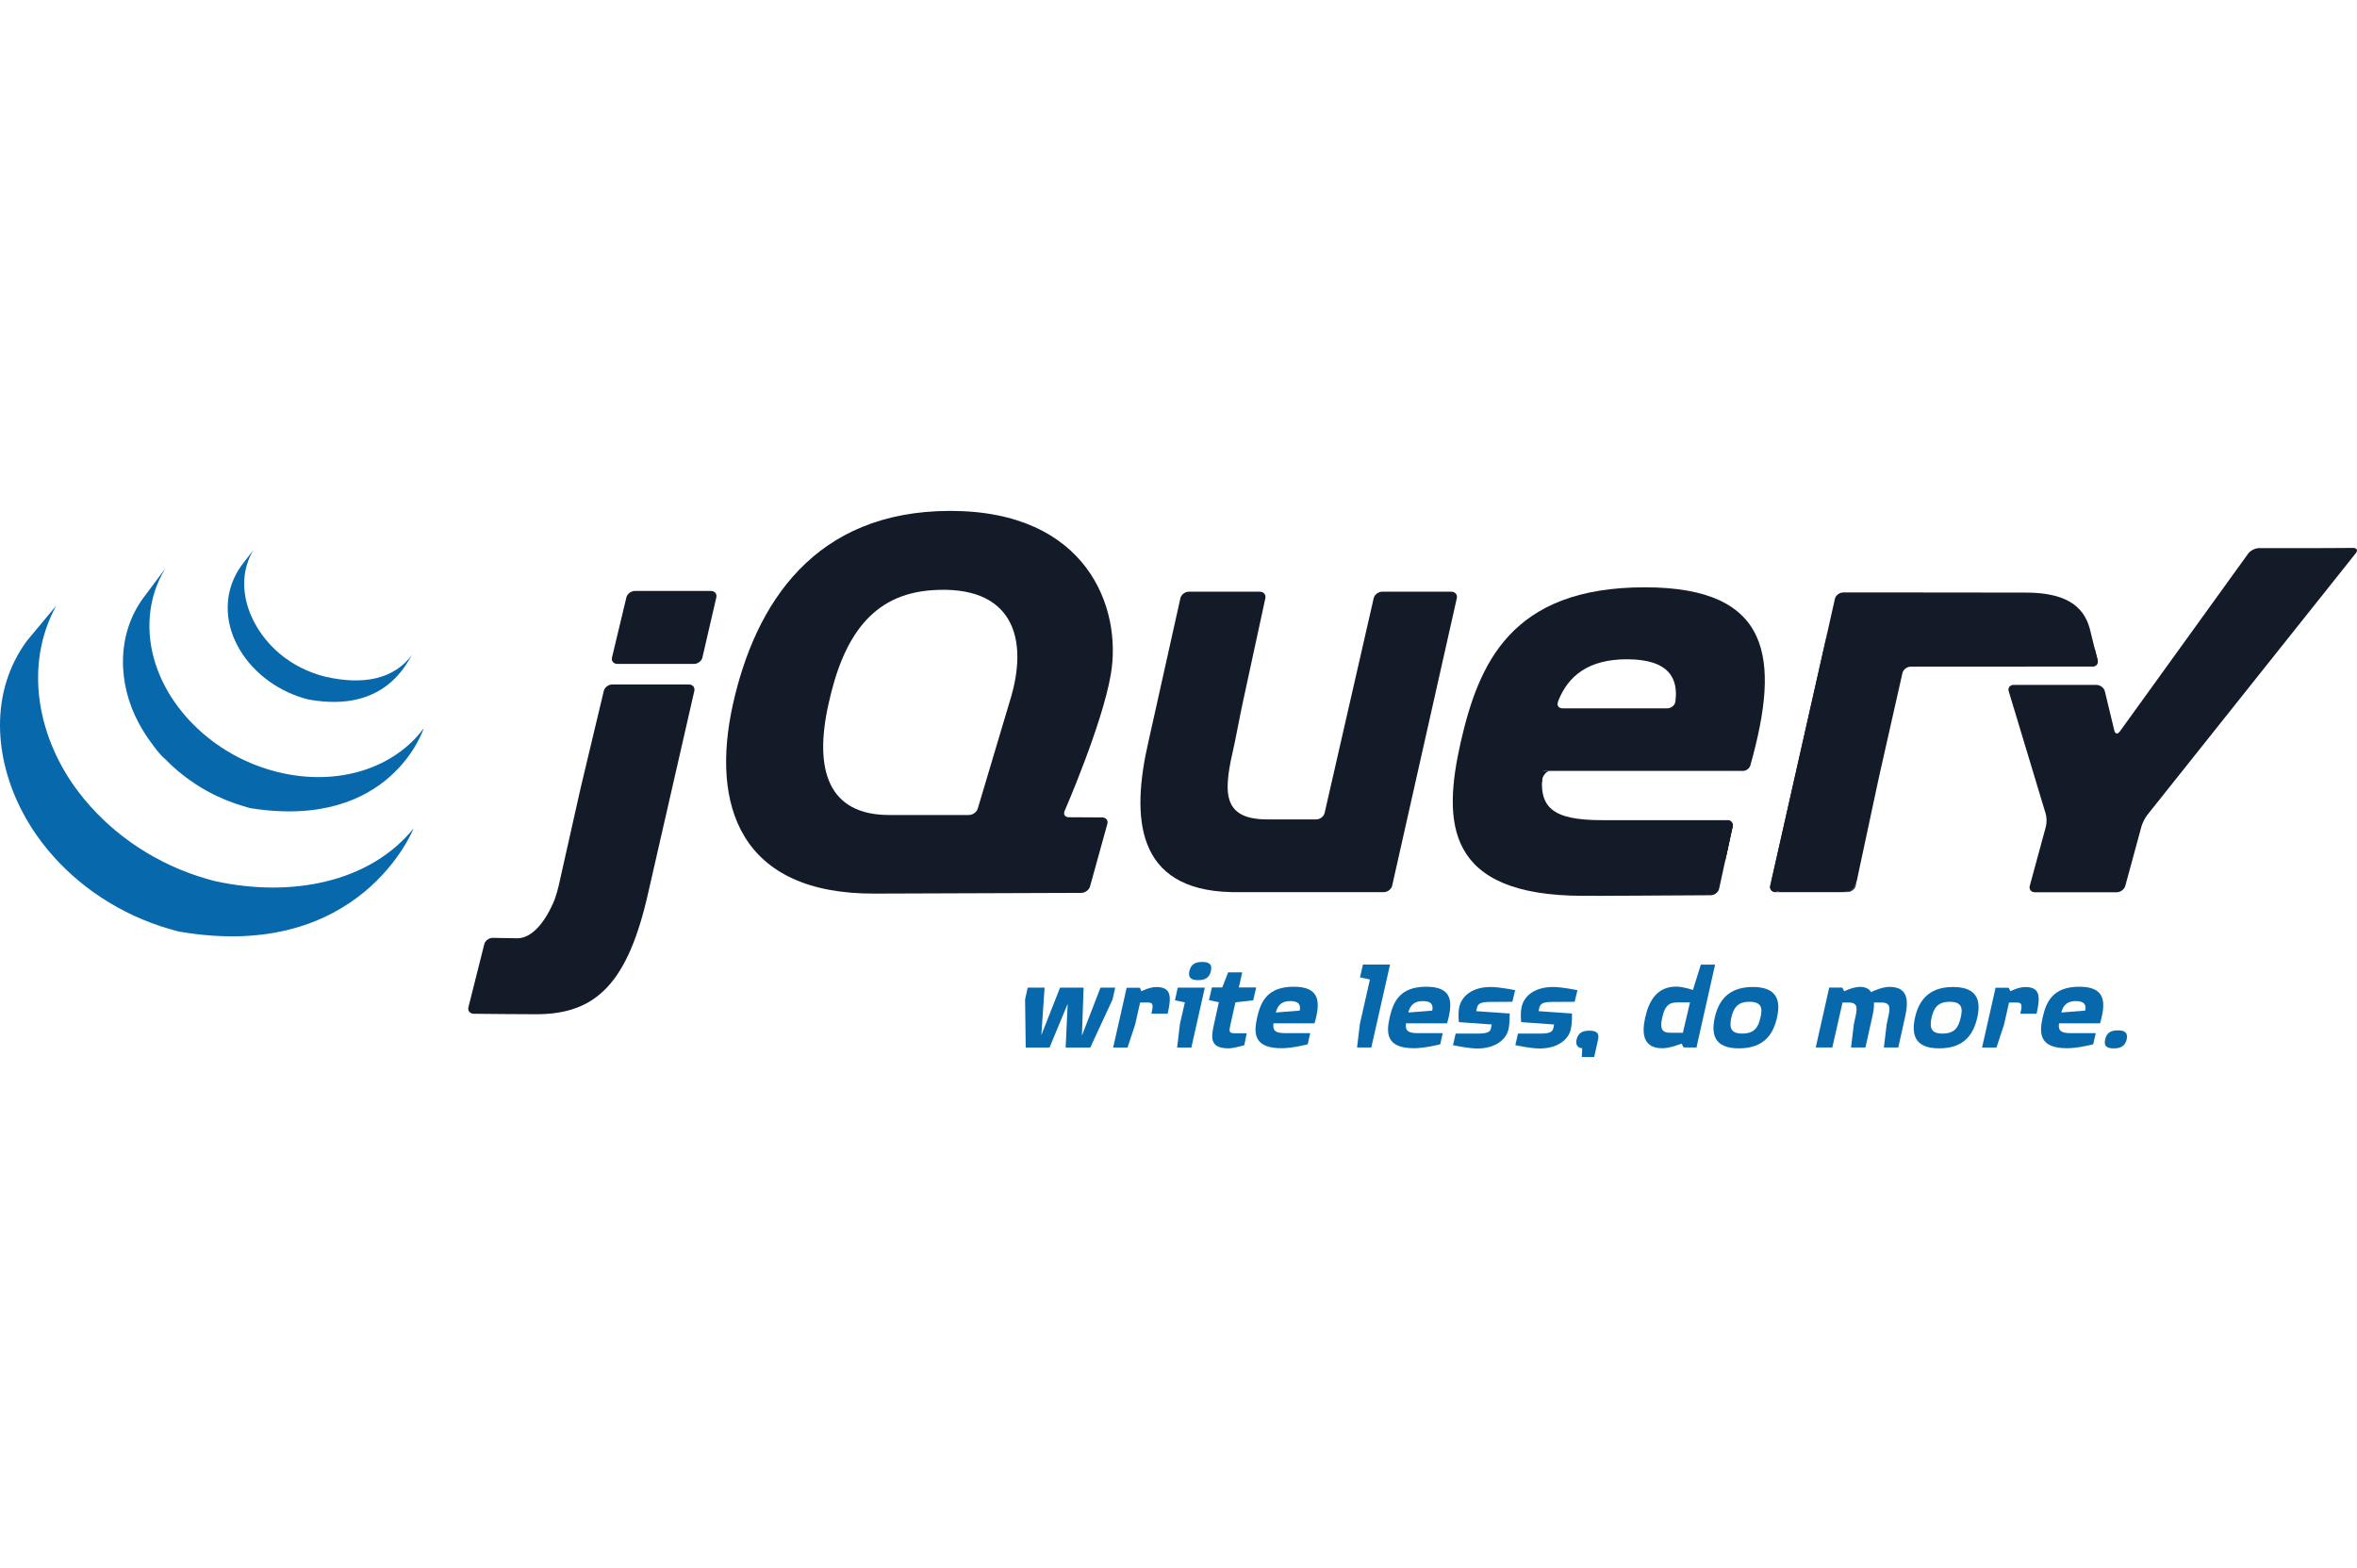 <?xml version="1.0" encoding="UTF-8"?> <svg xmlns="http://www.w3.org/2000/svg" width="669" height="445" viewBox="0 0 669 445" fill="none"> <g clip-path="url(#clip0)"> <path d="M286.089 200.797L286.09 200.791L281.808 215.149L286.089 200.797H286.089Z" fill="#131B28"></path> <path d="M308.112 231.974L303.393 231.948L308.112 231.974Z" fill="#131B28"></path> <path d="M306.913 253.405H306.918L278.641 253.502L306.914 253.405H306.913Z" fill="#131B28"></path> <path d="M312.813 232L308.091 231.973L312.813 232Z" fill="#131B28"></path> <path d="M309.373 251.595L314.298 233.827L309.373 251.599V251.597V251.595Z" fill="#131B28"></path> <path d="M413.481 169.762L404.305 210.563L413.481 169.762V169.762Z" fill="#131B28"></path> <path d="M389.888 169.763L382.922 200.243L389.888 169.761V169.763V169.763Z" fill="#131B28"></path> <path d="M411.929 167.932H392.308C391.22 167.932 390.139 168.758 389.906 169.764L382.941 200.247L375.975 230.729C375.744 231.736 374.665 232.559 373.576 232.559H361.671H359.689C345.949 232.559 347.538 223.571 350.352 211.255C350.38 211.131 350.408 211.01 350.436 210.883L350.745 209.331C350.764 209.231 350.786 209.131 350.803 209.039L351.43 205.879L352.102 202.492C352.306 201.471 352.617 199.978 352.82 199.04L355.986 184.405L359.155 169.77C359.373 168.761 358.659 167.932 357.57 167.932H337.431C336.342 167.932 335.265 168.761 335.042 169.767L330.712 189.2L326.382 208.63C326.378 208.639 326.377 208.651 326.376 208.66L325.973 210.466C320.985 232.005 322.308 252.545 349.416 253.188C349.859 253.2 350.202 253.203 350.202 253.203H392.752C393.841 253.203 394.919 252.377 395.146 251.368L404.322 210.57L413.498 169.768C413.724 168.759 413.017 167.933 411.929 167.933L411.929 167.932Z" fill="#131B28"></path> <path d="M490.186 232.767C491.276 232.767 491.989 233.594 491.771 234.603L489.865 243.41" fill="#131B28"></path> <path d="M487.957 252.228L489.862 243.414L487.956 252.23C487.956 252.228 487.957 252.228 487.957 252.228L487.957 252.228Z" fill="#131B28"></path> <path d="M485.568 254.076C485.571 254.076 485.575 254.073 485.577 254.073C479.803 254.117 462.452 254.241 449.41 254.241C465.282 254.241 485.567 254.076 485.567 254.076L485.568 254.076Z" fill="#131B28"></path> <path d="M437.727 221.419C437.711 220.454 438.872 218.792 439.962 218.792L437.512 218.754C436.408 229.258 437.727 221.419 437.727 221.419H437.727Z" fill="#131B28"></path> <path d="M490.194 232.767C491.284 232.767 491.997 233.594 491.778 234.603L489.872 243.41L489.562 244.847" fill="#131B28"></path> <path d="M460.401 254.212C458.813 254.218 457.228 254.224 455.667 254.227C457.228 254.224 458.815 254.218 460.401 254.212Z" fill="#131B28"></path> <path d="M485.59 254.073H485.591C481.36 254.106 470.91 254.179 460.489 254.218C470.905 254.182 481.357 254.106 485.59 254.073V254.073Z" fill="#131B28"></path> <path d="M487.957 252.231L489.553 244.852L487.956 252.237C487.956 252.235 487.957 252.235 487.957 252.231L487.957 252.231Z" fill="#131B28"></path> <path d="M165.276 221.643L168.324 208.864L164.84 223.472L161.496 238.352L164.426 225.308C164.652 224.299 165.036 222.649 165.276 221.643L165.276 221.643Z" fill="#131B28"></path> <path d="M201.76 167.718H180.213C179.123 167.718 178.035 168.541 177.792 169.544L175.749 178.074L173.706 186.608C173.466 187.611 174.16 188.434 175.25 188.434H196.965C198.053 188.434 199.136 187.611 199.37 186.605L201.344 178.074L203.319 169.55V169.548C203.551 168.541 202.851 167.718 201.761 167.718L201.76 167.718Z" fill="#131B28"></path> <path d="M197.065 196.089V196.086L190.746 223.742L197.065 196.089V196.089Z" fill="#131B28"></path> <path d="M134.468 287.717C134.468 287.717 145.33 287.85 152.235 287.85C146.989 287.85 138.327 287.758 134.459 287.714C134.463 287.714 134.465 287.716 134.469 287.716L134.468 287.717Z" fill="#131B28"></path> <path d="M171.381 196.086L168.33 208.866L171.381 196.086Z" fill="#131B28"></path> <path d="M195.515 194.257H173.798C172.709 194.257 171.62 195.08 171.38 196.086L168.329 208.866L165.282 221.645C165.041 222.652 164.658 224.301 164.431 225.31L161.501 238.354L158.572 251.398C158.344 252.405 157.876 254.03 157.527 255.007C157.527 255.007 153.47 266.426 146.649 266.296C146.359 266.29 146.077 266.288 145.798 266.281C142.492 266.222 139.896 266.178 139.896 266.178H139.891C138.803 266.162 137.71 266.965 137.456 267.966L135.204 276.921L132.954 285.873C132.702 286.873 133.385 287.699 134.467 287.717C138.336 287.761 146.998 287.853 152.243 287.853C169.28 287.853 178.261 278.924 184.019 253.231L190.756 223.743L197.076 196.087C197.306 195.081 196.602 194.257 195.514 194.257L195.515 194.257Z" fill="#131B28"></path> <path d="M504.036 253.199C502.948 253.199 502.241 252.373 502.47 251.364L518.807 178.982" fill="#131B28"></path> <path d="M526.727 251.363L533.333 220.469L526.727 251.363Z" fill="#131B28"></path> <path d="M502.685 252.279C502.553 251.774 502.63 250.538 502.861 249.529L510.615 215.171L502.447 251.361C502.217 252.37 502.924 253.196 504.013 253.196H505.997C504.906 253.196 502.816 252.783 502.685 252.279L502.685 252.279Z" fill="#131B28"></path> <path d="M525.417 252.78C524.824 253.007 523.446 253.193 522.355 253.193H524.339C525.428 253.193 526.498 252.367 526.713 251.355L527.106 249.52C526.889 250.529 526.011 252.553 525.417 252.78V252.78Z" fill="#131B28"></path> <path d="M530.043 235.908L532.959 222.273C532.958 222.281 532.957 222.294 532.954 222.3L530.042 235.908H530.043Z" fill="#131B28"></path> <path d="M594.495 183.826L595.395 187.343C595.643 188.35 594.955 189.167 593.868 189.17" fill="#131B28"></path> <path d="M527.128 249.52L530.037 235.909L527.128 249.52Z" fill="#131B28"></path> <path d="M593.592 180.23L594.483 183.833L593.592 180.23Z" fill="#131B28"></path> <path d="M532.958 222.276C533.175 221.266 533.534 219.632 533.76 218.632L536.875 204.828L533.347 220.464L532.958 222.275V222.276Z" fill="#131B28"></path> <path d="M519.052 177.784C518.836 178.758 518.558 179.988 518.374 180.803L510.621 215.162L518.789 178.97L519.052 177.784V177.784Z" fill="#131B28"></path> <path d="M595.387 187.349L594.487 183.832L593.597 180.229L593.146 178.406C591.382 171.923 586.204 168.182 574.96 168.182L557.455 168.164L541.334 168.146H539.951H523.195C522.106 168.146 521.029 168.97 520.804 169.979H520.803L520.001 173.564L519.054 177.798L518.791 178.984L510.623 215.176L502.869 249.534C502.638 250.543 502.56 251.779 502.693 252.284C502.824 252.788 504.914 253.201 506.004 253.201H522.369C523.459 253.201 524.838 253.015 525.431 252.788C526.025 252.561 526.903 250.537 527.12 249.528L530.029 235.917L532.941 222.308C532.942 222.302 532.943 222.29 532.946 222.281L533.334 220.47L536.862 204.834L539.979 191.025C540.209 190.022 541.283 189.202 542.37 189.199L593.862 189.175C594.949 189.173 595.637 188.355 595.389 187.349L595.387 187.349Z" fill="#131B28"></path> <path d="M661.666 155.546C660.576 155.553 658.793 155.56 657.703 155.56H641.221C640.131 155.56 638.735 156.256 638.121 157.107L601.676 207.61C601.06 208.463 600.358 208.336 600.117 207.333L597.435 196.206C597.194 195.2 596.102 194.379 595.013 194.379H571.583C570.493 194.379 569.848 195.188 570.145 196.179L580.644 230.967C580.943 231.959 580.965 233.587 580.695 234.585L576.119 251.421C575.848 252.422 576.519 253.239 577.609 253.239H600.765C601.854 253.239 602.967 252.422 603.237 251.421L607.815 234.585C608.085 233.587 608.843 232.094 609.499 231.271L668.666 156.993C669.322 156.17 668.967 155.5 667.878 155.508L661.667 155.546L661.666 155.546Z" fill="#131B28"></path> <path d="M475.54 199.115L475.538 199.094C475.401 200.212 474.311 201.033 473.222 201.033H443.518C442.491 201.033 441.969 200.372 442.12 199.557C442.129 199.534 442.133 199.513 442.148 199.492C442.148 199.492 442.138 199.495 442.13 199.501C442.136 199.468 442.136 199.439 442.146 199.406C442.146 199.406 442.202 199.209 442.281 198.928C445.118 191.794 450.897 187.111 461.758 187.111C473.984 187.111 476.371 192.762 475.54 199.114L475.54 199.115ZM466.825 166.684C428.697 166.684 419.662 188.575 414.594 210.669C409.525 233.188 409.961 254.244 449.415 254.244H450.816C450.941 254.242 451.069 254.242 451.193 254.242H452.298H452.703H453.739C453.892 254.239 454.045 254.239 454.201 254.239C454.594 254.239 454.991 254.237 455.389 254.237H455.668C457.229 254.234 458.814 254.227 460.402 254.222H460.482C470.902 254.183 481.352 254.11 485.585 254.077C486.667 254.062 487.726 253.236 487.949 252.236L489.547 244.85L489.857 243.413L491.763 234.606C491.981 233.597 491.268 232.771 490.178 232.771H454.708C440.6 232.771 436.411 229.224 437.954 218.799H494.655L494.65 218.805C494.665 218.805 494.677 218.799 494.689 218.799C495.591 218.784 496.424 218.197 496.754 217.416C496.817 217.265 496.87 217.109 496.891 216.946L496.885 216.952C505.304 186.914 502.89 166.685 466.823 166.685L466.825 166.684Z" fill="#131B28"></path> <path d="M286.622 198.998L286.086 200.795C286.086 200.801 286.084 200.801 286.084 200.801L281.803 215.153L277.523 229.502C277.227 230.494 276.094 231.305 275.002 231.305H252.341C235.152 231.305 230.966 218.588 235.152 199.831C239.337 180.646 247.542 168.72 264.46 167.513C287.579 165.863 292.204 181.245 286.622 198.999L286.622 198.998ZM302.163 230.201C302.163 230.201 312.847 205.663 315.274 191.489C318.583 172.516 308.54 145 269.749 145C231.178 145 214.43 171.271 208.039 199.83C201.649 228.595 210.021 253.823 248.372 253.616L278.627 253.51L306.905 253.412C307.993 253.404 309.107 252.586 309.385 251.592L314.31 233.82C314.585 232.822 313.919 232.002 312.83 231.996L308.109 231.97L303.389 231.943C302.463 231.937 301.932 231.371 302.045 230.618C302.065 230.482 302.098 230.344 302.16 230.199L302.163 230.201Z" fill="#131B28"></path> <path d="M493.095 213.775C493.095 214.454 492.513 215.006 491.794 215.006C491.077 215.006 490.493 214.454 490.493 213.775C490.493 213.096 491.077 212.548 491.794 212.548C492.513 212.548 493.095 213.096 493.095 213.775Z" fill="#131B28"></path> <path d="M7.639 181.878C-3.011 196.357 -1.685 215.194 6.45 230.578C6.644 230.947 6.846 231.31 7.046 231.672C7.174 231.903 7.294 232.139 7.427 232.366C7.502 232.502 7.586 232.634 7.664 232.764C7.803 233.009 7.945 233.242 8.088 233.481C8.341 233.903 8.6 234.322 8.865 234.741C9.011 234.971 9.156 235.201 9.308 235.432C9.601 235.88 9.902 236.323 10.209 236.765C10.337 236.954 10.462 237.143 10.593 237.326C11.017 237.925 11.451 238.521 11.898 239.108C11.909 239.123 11.922 239.141 11.936 239.155C12.006 239.25 12.084 239.341 12.156 239.435C12.543 239.94 12.942 240.439 13.346 240.931C13.494 241.111 13.644 241.291 13.793 241.471C14.154 241.899 14.52 242.324 14.893 242.749C15.032 242.908 15.172 243.068 15.312 243.224C15.813 243.782 16.323 244.336 16.844 244.879C16.854 244.888 16.866 244.9 16.875 244.909C16.897 244.932 16.916 244.947 16.934 244.971C17.443 245.496 17.964 246.009 18.491 246.523C18.655 246.682 18.822 246.841 18.99 246.998C19.399 247.387 19.814 247.771 20.233 248.151C20.403 248.305 20.572 248.461 20.742 248.609C21.302 249.107 21.868 249.597 22.445 250.075C22.455 250.084 22.462 250.09 22.471 250.096C22.57 250.179 22.671 250.255 22.768 250.335C23.276 250.751 23.794 251.164 24.315 251.571C24.527 251.734 24.742 251.893 24.956 252.055C25.382 252.377 25.812 252.696 26.246 253.008C26.475 253.174 26.704 253.339 26.935 253.504C27.414 253.837 27.896 254.165 28.383 254.487C28.561 254.608 28.732 254.726 28.91 254.841C28.96 254.873 29.005 254.906 29.055 254.938C29.517 255.239 29.989 255.528 30.46 255.817C30.663 255.944 30.864 256.077 31.069 256.201C31.792 256.635 32.527 257.062 33.269 257.476C33.471 257.585 33.675 257.691 33.878 257.8C34.423 258.098 34.972 258.39 35.529 258.677C35.83 258.83 36.139 258.975 36.443 259.122C36.836 259.317 37.226 259.514 37.626 259.703C37.716 259.745 37.81 259.786 37.898 259.827C38.059 259.901 38.221 259.972 38.382 260.048C39.001 260.329 39.625 260.603 40.255 260.869C40.389 260.925 40.519 260.981 40.651 261.037C41.374 261.335 42.102 261.621 42.837 261.896C43.013 261.963 43.191 262.028 43.368 262.093C44.048 262.341 44.738 262.586 45.431 262.816C45.518 262.846 45.602 262.872 45.689 262.902C46.449 263.152 47.216 263.386 47.988 263.613C48.172 263.663 48.358 263.719 48.544 263.769C49.33 263.993 50.106 264.262 50.917 264.404C102.422 273.288 117.383 235.127 117.383 235.127C104.818 250.611 82.514 254.695 61.382 250.148C60.582 249.977 59.805 249.741 59.024 249.523C58.826 249.467 58.631 249.411 58.436 249.355C57.673 249.133 56.916 248.9 56.165 248.655C56.062 248.62 55.957 248.585 55.853 248.549C55.179 248.325 54.513 248.089 53.85 247.847C53.663 247.776 53.476 247.708 53.289 247.637C52.562 247.366 51.84 247.083 51.127 246.788C50.98 246.728 50.84 246.667 50.695 246.608C50.082 246.345 49.475 246.079 48.871 245.805C48.697 245.725 48.522 245.649 48.344 245.566C47.87 245.347 47.401 245.114 46.934 244.887C46.621 244.731 46.303 244.583 45.992 244.42C45.421 244.131 44.86 243.83 44.302 243.524C44.113 243.423 43.921 243.327 43.73 243.223C42.988 242.809 42.255 242.381 41.529 241.948C41.328 241.827 41.133 241.697 40.935 241.573C40.408 241.251 39.885 240.924 39.368 240.588C39.197 240.478 39.032 240.361 38.864 240.252C38.365 239.918 37.872 239.581 37.383 239.239C37.16 239.083 36.942 238.926 36.726 238.77C36.278 238.445 35.832 238.118 35.39 237.782C35.19 237.631 34.99 237.481 34.794 237.33C34.232 236.893 33.677 236.454 33.13 236.002C33.072 235.955 33.009 235.908 32.947 235.858C32.354 235.365 31.773 234.86 31.197 234.353C31.03 234.203 30.868 234.055 30.704 233.904C30.278 233.521 29.859 233.134 29.447 232.739C29.282 232.583 29.116 232.429 28.954 232.273C28.43 231.765 27.915 231.252 27.412 230.73C27.387 230.703 27.36 230.68 27.335 230.653C26.802 230.101 26.281 229.538 25.771 228.968C25.632 228.812 25.498 228.661 25.361 228.508C24.98 228.074 24.603 227.635 24.235 227.192C24.096 227.032 23.959 226.869 23.822 226.705C23.378 226.161 22.945 225.618 22.521 225.067C10.789 209.93 6.574 189.052 15.951 171.906" fill="#0868AC"></path> <path d="M40.688 169.675C32.986 180.159 33.404 194.192 39.412 205.28C40.42 207.139 41.552 208.941 42.819 210.659C43.973 212.222 45.252 214.084 46.783 215.341C47.339 215.92 47.919 216.483 48.511 217.038C48.661 217.182 48.814 217.321 48.967 217.463C49.542 217.991 50.127 218.51 50.732 219.015C50.757 219.032 50.779 219.056 50.804 219.074C50.81 219.08 50.817 219.082 50.821 219.089C51.49 219.644 52.181 220.178 52.883 220.703C53.039 220.815 53.194 220.933 53.351 221.048C54.054 221.559 54.772 222.06 55.508 222.538C55.53 222.553 55.549 222.568 55.571 222.582C55.895 222.795 56.226 222.993 56.555 223.196C56.712 223.294 56.862 223.397 57.021 223.488C57.547 223.807 58.079 224.117 58.62 224.415C58.696 224.459 58.771 224.497 58.846 224.539C59.312 224.792 59.785 225.043 60.259 225.285C60.424 225.374 60.593 225.45 60.761 225.533C61.089 225.695 61.416 225.861 61.75 226.017C61.8 226.041 61.852 226.061 61.9 226.082C62.578 226.398 63.263 226.702 63.962 226.991C64.111 227.053 64.266 227.109 64.417 227.168C64.976 227.392 65.54 227.61 66.108 227.817C66.348 227.903 66.591 227.985 66.832 228.068C67.346 228.248 67.863 228.413 68.383 228.578C68.619 228.649 68.85 228.723 69.085 228.791C69.826 229.009 70.558 229.283 71.33 229.404C111.096 235.636 120.277 206.676 120.277 206.676C112.001 217.95 95.974 223.329 78.872 219.13C78.113 218.941 77.364 218.735 76.62 218.514C76.392 218.449 76.169 218.378 75.943 218.307C75.414 218.145 74.889 217.974 74.368 217.794C74.129 217.711 73.891 217.628 73.656 217.543C73.086 217.336 72.521 217.121 71.961 216.897C71.808 216.835 71.654 216.779 71.504 216.714C70.802 216.425 70.111 216.121 69.43 215.802C69.079 215.64 68.734 215.469 68.389 215.3C68.19 215.203 67.989 215.106 67.789 215.008C67.346 214.781 66.906 214.545 66.472 214.306C66.37 214.25 66.262 214.197 66.157 214.138C65.619 213.84 65.089 213.533 64.563 213.217C64.401 213.12 64.245 213.014 64.083 212.913C63.737 212.701 63.39 212.485 63.05 212.267C62.317 211.789 61.605 211.287 60.901 210.78C60.739 210.659 60.577 210.541 60.418 210.42C52.931 204.829 46.998 197.19 44.177 188.527C41.22 179.542 41.858 169.456 46.98 161.272" fill="#0868AC"></path> <path d="M68.494 160.557C63.953 166.878 63.507 174.727 66.658 181.708C69.98 189.117 76.788 194.929 84.734 197.685C85.061 197.8 85.389 197.903 85.721 198.009C85.866 198.051 86.01 198.098 86.156 198.139C86.624 198.278 87.089 198.44 87.572 198.526C109.53 202.539 115.485 187.868 117.071 185.709C111.854 192.814 103.086 194.519 92.329 192.05C91.48 191.854 90.546 191.564 89.727 191.29C88.676 190.935 87.641 190.532 86.636 190.075C84.726 189.207 82.905 188.153 81.217 186.947C71.591 180.039 65.611 166.859 71.892 156.126" fill="#0868AC"></path> <path d="M315.787 283.663L309.458 297.298H302.47L303.042 284.909L297.898 297.298H291.132L290.955 283.663L291.702 280.297H296.493L295.57 293.764L300.888 280.297H307.569L307.085 293.932L312.36 280.297H316.534L315.787 283.663H315.787Z" fill="#0868AC"></path> <path d="M326.812 287.699C327.428 285.037 327.252 284.538 325.802 284.538H323.604L322.197 290.776L320.043 297.3H315.957L319.296 282.502L319.781 280.339H323.517L324 281.336C324 281.336 326.154 280.133 328.261 280.133C332.745 280.133 332.394 283.331 331.426 287.698H326.812L326.812 287.699Z" fill="#0868AC"></path> <path d="M340.087 278.173C338.287 278.173 337.144 277.674 337.582 275.597C338.066 273.517 339.473 273.018 341.229 273.018C342.99 273.018 344.175 273.517 343.692 275.597C343.252 277.633 341.847 278.173 340.087 278.173H340.087ZM338.155 297.296H334.109L334.901 290.646L336.308 284.494L333.496 283.91L334.287 280.295H341.976L338.155 297.296L338.155 297.296Z" fill="#0868AC"></path> <path d="M355.713 283.898L350.66 284.482L349.208 290.968C348.812 292.756 348.812 293.254 350.484 293.254H353.867L353.163 296.662C353.163 296.662 350.089 297.536 348.768 297.536C343.582 297.536 343.626 294.833 344.55 290.8L345.957 284.441L343.144 283.86L343.978 280.242H346.924L348.595 275.958H352.594L351.625 280.242H356.548L355.713 283.898L355.713 283.898Z" fill="#0868AC"></path> <path d="M366.215 284.117C363.843 284.117 362.61 285.283 362.129 287.36L368.896 286.82C369.203 285.407 368.896 284.117 366.215 284.117V284.117ZM361.47 290.434C361.16 292.515 361.996 293.22 364.808 293.22H371.883L371.181 296.38C371.181 296.38 366.918 297.501 363.754 297.501C355.886 297.501 355.798 293.305 356.81 288.814C357.82 284.406 359.622 280.045 367.224 280.045C374.565 280.045 374.918 284.241 373.115 290.434H361.47L361.47 290.434Z" fill="#0868AC"></path> <path d="M389.224 297.292H385.183L385.974 290.641L388.831 278.003L386.016 277.381L386.852 273.763H394.544L389.224 297.292V297.292Z" fill="#0868AC"></path> <path d="M403.833 284.117C401.457 284.117 400.228 285.283 399.743 287.36L406.512 286.82C406.818 285.407 406.512 284.117 403.833 284.117L403.833 284.117ZM399.085 290.434C398.778 292.515 399.614 293.22 402.424 293.22H409.501L408.797 296.38C408.797 296.38 404.533 297.501 401.368 297.501C393.501 297.501 393.415 293.305 394.426 288.814C395.438 284.406 397.24 280.045 404.842 280.045C412.182 280.045 412.533 284.241 410.733 290.434H399.085L399.085 290.434Z" fill="#0868AC"></path> <path d="M429.255 284.319C429.255 284.319 424.113 284.361 422.708 284.361C419.718 284.361 419.41 285.231 419.192 286.146L419.014 286.978L428.508 287.645C428.508 287.645 428.552 290.513 428.156 292.132C427.585 294.835 424.64 297.576 419.323 297.576C416.684 297.576 412.421 296.623 412.421 296.623L413.168 293.339H419.718C422.619 293.339 423.015 292.59 423.193 291.843L423.411 290.763L414.093 290.097C414.093 290.097 413.742 287.892 414.224 285.691C414.929 282.696 417.827 280.12 423.146 280.12C425.783 280.12 430.046 281.032 430.046 281.032L429.255 284.319L429.255 284.319Z" fill="#0868AC"></path> <path d="M446.944 284.319C446.944 284.319 441.803 284.361 440.396 284.361C437.408 284.361 437.101 285.231 436.881 286.146L436.703 286.978L446.198 287.645C446.198 287.645 446.242 290.513 445.846 292.132C445.275 294.835 442.33 297.576 437.012 297.576C434.376 297.576 430.111 296.623 430.111 296.623L430.858 293.339H437.408C440.307 293.339 440.703 292.59 440.881 291.843L441.099 290.763L431.782 290.097C431.782 290.097 431.431 287.892 431.913 285.691C432.618 282.696 435.516 280.12 440.836 280.12C443.472 280.12 447.734 281.032 447.734 281.032L446.944 284.319L446.944 284.319Z" fill="#0868AC"></path> <path d="M452.482 300.002H448.968L449.099 297.506C447.823 297.426 447.165 296.553 447.472 295.095C447.956 293.018 449.319 292.52 451.12 292.52C452.878 292.52 454.062 293.018 453.582 295.095L452.482 300.002V300.002Z" fill="#0868AC"></path> <path d="M475.988 284.501C473.352 284.501 472.43 285.997 471.814 288.741C471.198 291.485 471.375 293.105 474.011 293.105H477.659L479.682 284.501H475.988ZM482.01 295.1L481.525 297.304L477.836 297.263L477.308 296.183C477.308 296.183 474.054 297.51 471.86 297.51C466.232 297.51 465.969 293.147 466.979 288.741C467.99 284.25 470.188 280.01 475.77 280.01C477.793 280.01 480.516 280.966 480.516 280.966L482.757 273.776H486.802L482.01 295.1L482.01 295.1Z" fill="#0868AC"></path> <path d="M496.553 284.319C493.126 284.319 492.025 286.145 491.411 288.807C490.84 291.509 491.105 293.339 494.486 293.339C498.003 293.339 499.059 291.551 499.672 288.807C500.29 286.228 500.112 284.319 496.553 284.319H496.553ZM493.566 297.538C486.313 297.538 485.741 293.257 486.708 288.807C487.72 284.361 490.269 280.12 497.522 280.12C504.727 280.12 505.389 284.361 504.375 288.807C503.366 293.339 500.816 297.538 493.566 297.538V297.538Z" fill="#0868AC"></path> <path d="M534.709 297.293L535.501 290.725L535.896 288.855C536.468 286.361 536.819 284.532 534.049 284.532H531.897C531.986 285.821 531.72 287.276 531.369 288.813L529.481 297.293H525.392L526.183 290.725L526.578 288.855C527.15 286.361 527.5 284.532 524.734 284.532H522.975L520.074 297.293H515.37L519.194 280.292H522.886L523.457 281.331C523.457 281.331 525.963 280.083 527.985 280.083C529.523 280.083 530.666 280.749 531.062 281.579C531.94 281.121 534.447 280.083 536.25 280.083C541.871 280.083 541.698 284.405 540.686 288.814L538.797 297.294H534.709L534.709 297.293Z" fill="#0868AC"></path> <path d="M553.391 284.319C549.961 284.319 548.863 286.145 548.248 288.807C547.678 291.509 547.943 293.339 551.324 293.339C554.84 293.339 555.897 291.551 556.512 288.807C557.126 286.228 556.95 284.319 553.391 284.319V284.319ZM550.402 297.538C543.148 297.538 542.579 293.257 543.546 288.807C544.557 284.361 547.105 280.12 554.358 280.12C561.567 280.12 562.225 284.361 561.213 288.807C560.204 293.339 557.654 297.538 550.402 297.538V297.538Z" fill="#0868AC"></path> <path d="M573.439 287.699C574.054 285.037 573.879 284.538 572.43 284.538H570.231L568.824 290.776L566.67 297.3H562.583L565.923 282.502L566.408 280.339H570.143L570.625 281.336C570.625 281.336 572.779 280.133 574.891 280.133C579.372 280.133 579.02 283.331 578.053 287.698H573.439L573.439 287.699Z" fill="#0868AC"></path> <path d="M589.172 284.117C586.802 284.117 585.569 285.283 585.088 287.36L591.852 286.82C592.162 285.407 591.852 284.117 589.172 284.117V284.117ZM584.426 290.434C584.121 292.515 584.953 293.22 587.766 293.22H594.842L594.14 296.38C594.14 296.38 589.876 297.501 586.713 297.501C578.846 297.501 578.758 293.305 579.766 288.814C580.778 284.406 582.581 280.045 590.183 280.045C597.521 280.045 597.875 284.241 596.072 290.434H584.426V290.434Z" fill="#0868AC"></path> <path d="M600.025 297.545C598.178 297.545 597.038 297.046 597.522 295.011C597.959 292.927 599.322 292.432 601.17 292.432C602.883 292.432 604.068 292.927 603.631 295.011C603.145 297.005 601.741 297.545 600.025 297.545V297.545Z" fill="#0868AC"></path> </g> <defs> <clipPath id="clip0"> <rect width="669" height="155" fill="white" transform="translate(0 145)"></rect> </clipPath> </defs> </svg> 